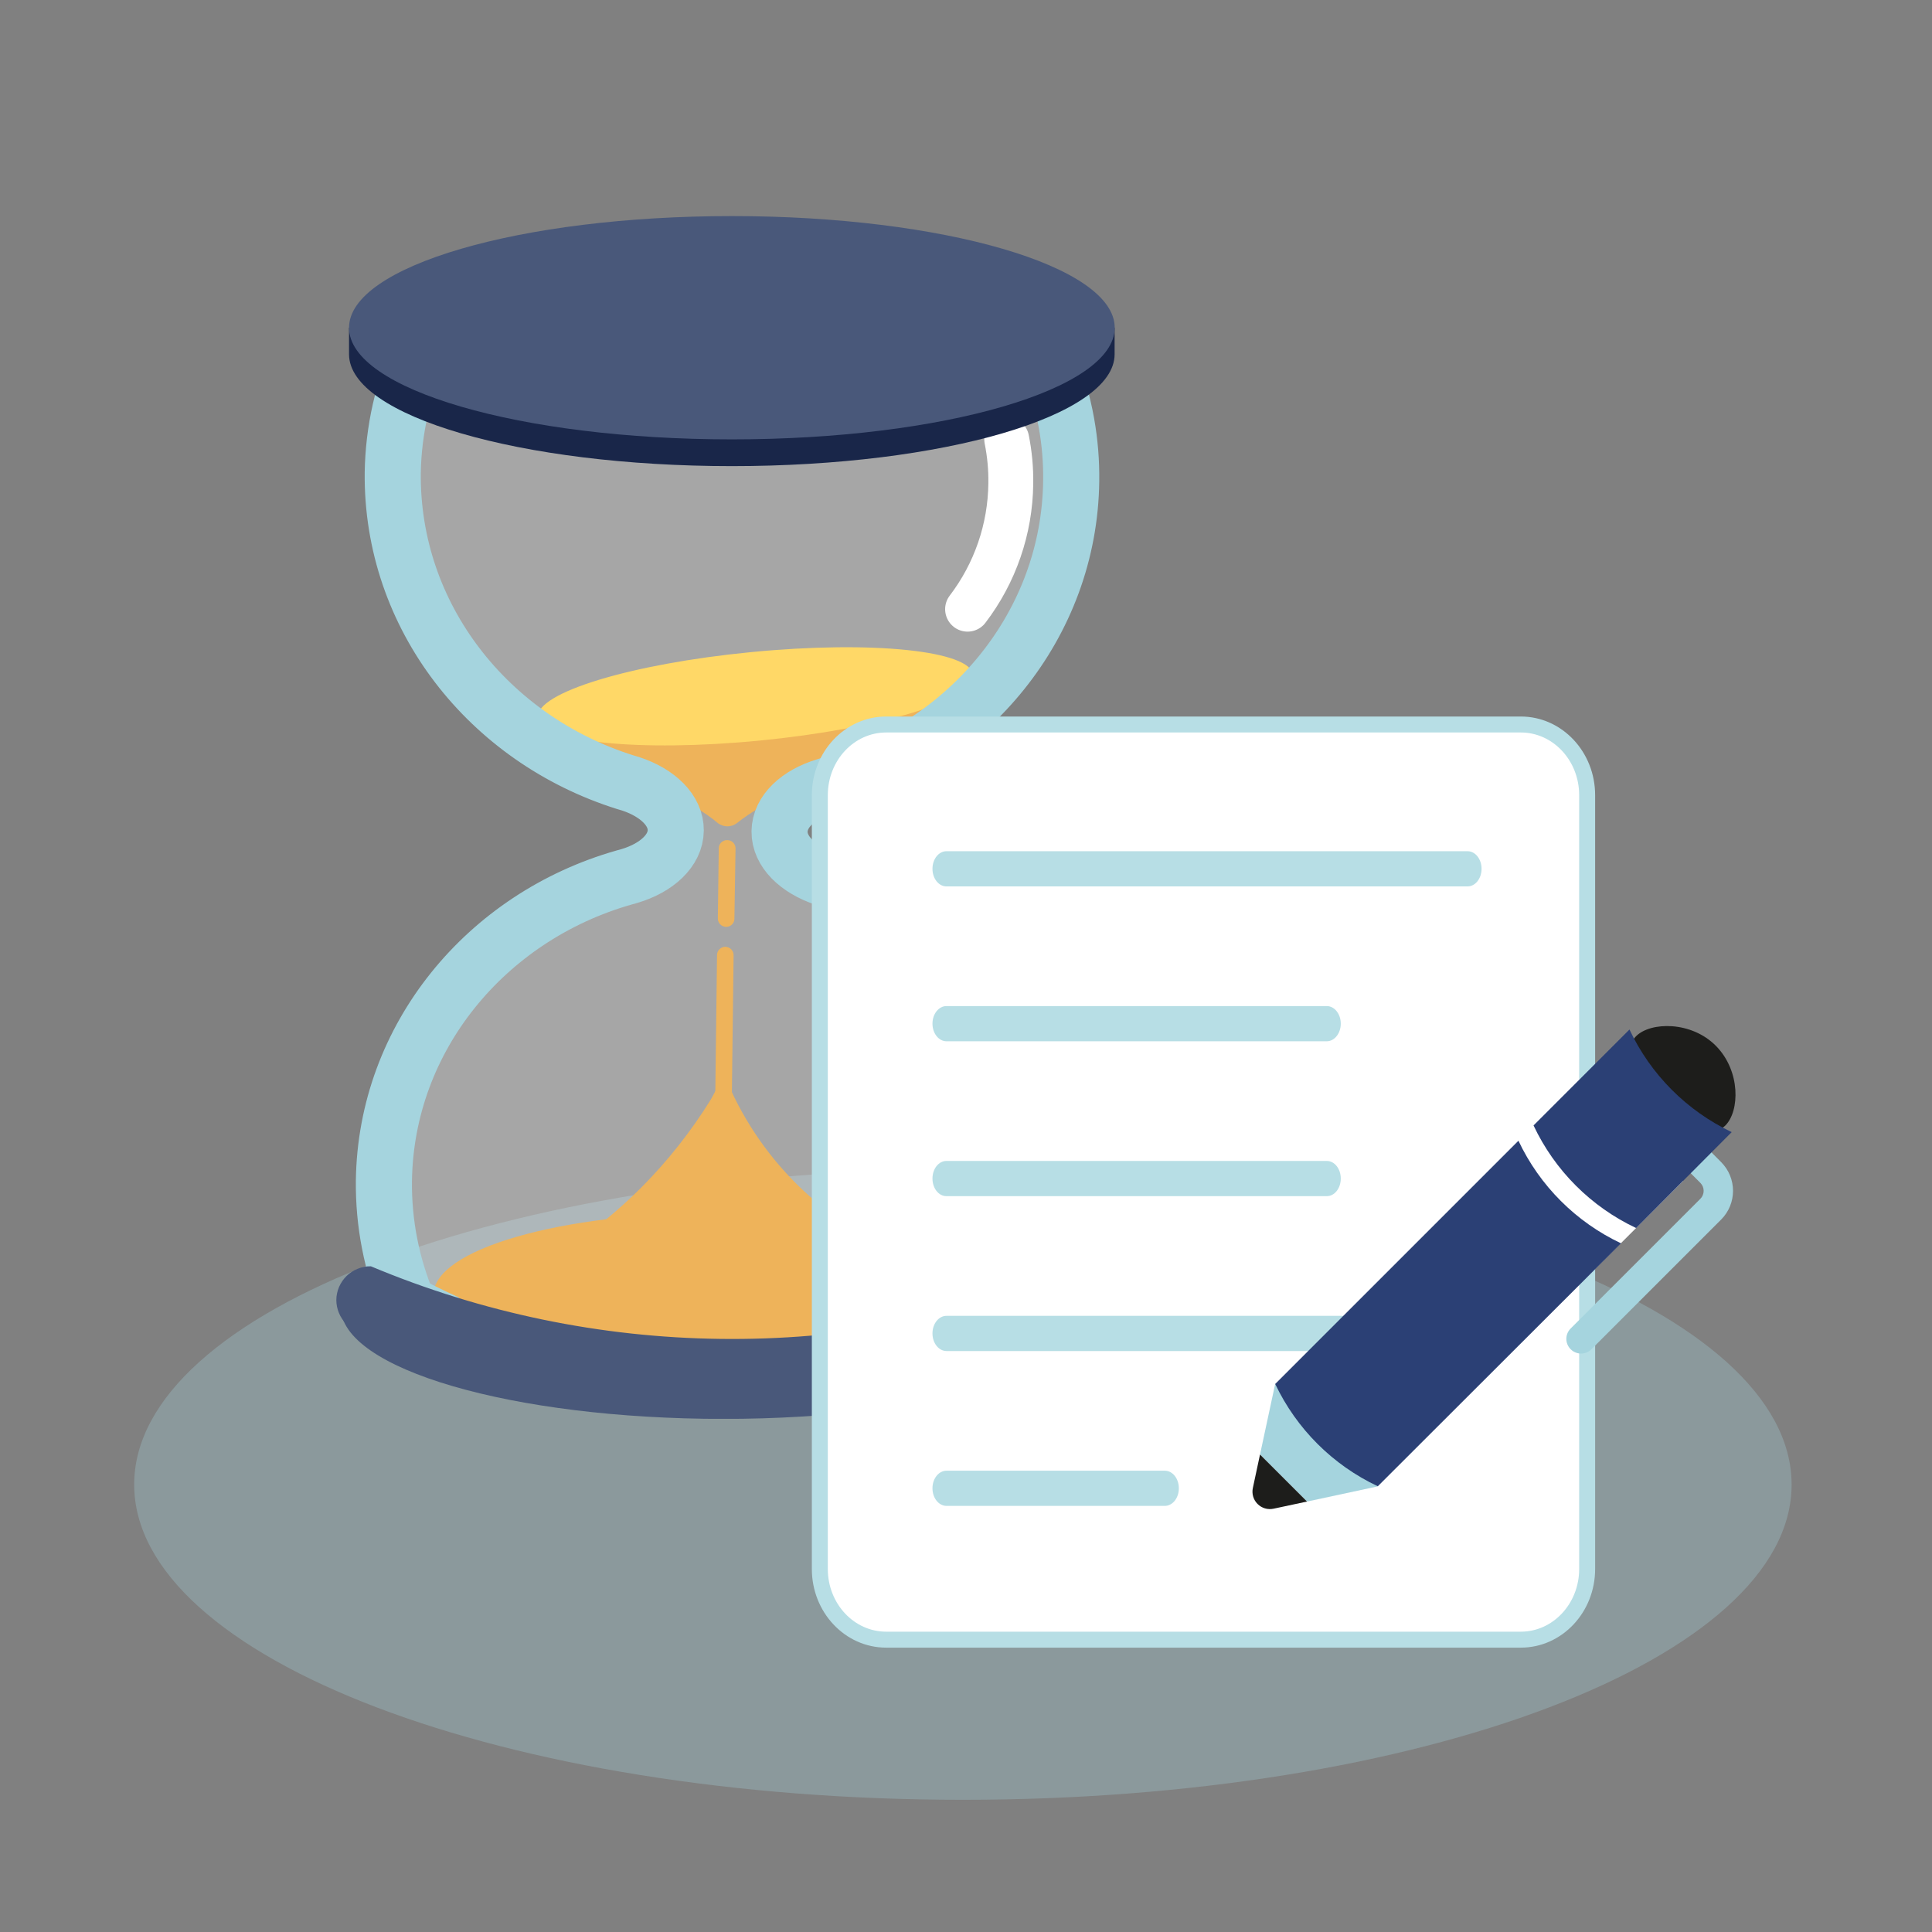 <svg width="152" height="152" viewBox="0 0 152 152" fill="none" xmlns="http://www.w3.org/2000/svg">
<rect x="0" y="0" width="152" height="152" fill="#808080" stroke="none"/>
<path opacity="0.3" d="M75.756 141.6C111.765 141.6 140.956 130.497 140.956 116.8C140.956 103.103 111.765 92 75.756 92C39.747 92 10.556 103.103 10.556 116.8C10.556 130.497 39.747 141.6 75.756 141.6Z" fill="#A5D4DE"/>
<g clip-path="url(#clip0_1880_50959)">
<path opacity="0.3" d="M83.54 93.576C83.503 96.888 82.782 100.157 81.42 103.176L56.404 109.984L32.084 102.528C30.808 99.476 30.169 96.196 30.204 92.888C30.348 81.584 38.276 72.088 49.092 69.008L49.548 68.88C51.676 68.24 53.148 66.88 53.164 65.304C53.18 63.728 51.756 62.344 49.636 61.64L49.18 61.504C38.444 58.12 30.78 48.464 30.9 37.16C30.955 33.853 31.693 30.593 33.068 27.584L82.404 28.2C83.092 29.843 83.596 31.558 83.908 33.312C84.174 34.809 84.298 36.328 84.276 37.848C84.14 49.144 76.212 58.648 65.396 61.72C65.239 61.754 65.084 61.797 64.932 61.848C62.804 62.488 61.348 63.848 61.332 65.416C61.316 66.984 62.74 68.376 64.844 69.08L65.292 69.216C75.996 72.616 83.676 82.28 83.54 93.576Z" fill="white"/>
<path d="M76.188 54.457C73.724 56.857 69.956 58.457 64.46 61.193C63.244 61.801 60.012 63.121 58.004 64.737C57.784 64.915 57.511 65.012 57.228 65.012C56.945 65.012 56.671 64.915 56.452 64.737C54.492 63.073 51.468 61.961 50.268 61.329C44.844 58.465 44.94 59.585 42.54 57.121C42.457 57.027 42.394 56.918 42.355 56.8C42.315 56.682 42.299 56.557 42.308 56.433L76.428 53.801C76.436 53.925 76.419 54.049 76.378 54.166C76.337 54.282 76.272 54.39 76.188 54.481V54.457Z" fill="#EEB35A"/>
<path d="M59.772 58.264C69.228 57.344 76.748 55.064 76.572 53.12C76.396 51.176 68.572 50.384 59.108 51.304C49.644 52.224 42.132 54.504 42.308 56.448C42.484 58.392 50.308 59.184 59.772 58.264Z" fill="#FFD867"/>
<path d="M56.476 108.32C68.83 108.32 78.844 105.43 78.844 101.864C78.844 98.299 68.83 95.408 56.476 95.408C44.123 95.408 34.108 98.299 34.108 101.864C34.108 105.43 44.123 108.32 56.476 108.32Z" fill="#EEB35A"/>
<path d="M83.54 93.576C83.503 96.888 82.782 100.157 81.42 103.176C73.742 107.009 65.259 108.952 56.677 108.845C48.096 108.738 39.664 106.583 32.084 102.56C30.808 99.508 30.169 96.228 30.204 92.92C30.348 81.616 38.276 72.12 49.092 69.04L49.548 68.912C51.676 68.272 53.148 66.912 53.164 65.336C53.18 63.76 51.756 62.376 49.636 61.672L49.18 61.536C38.444 58.152 30.78 48.496 30.9 37.192C30.951 33.874 31.689 30.602 33.068 27.584L82.404 28.2C83.092 29.843 83.596 31.558 83.908 33.312C84.174 34.809 84.298 36.328 84.276 37.848C84.14 49.144 76.212 58.648 65.396 61.72C65.239 61.754 65.084 61.797 64.932 61.848V61.848C62.804 62.488 61.348 63.848 61.332 65.416C61.316 66.984 62.74 68.376 64.844 69.08L65.292 69.216C75.996 72.616 83.676 82.28 83.54 93.576Z" stroke="#A5D4DE" stroke-width="4.414" stroke-miterlimit="10"/>
<path d="M79.684 101.983C75.348 103.943 67.18 106.135 56.604 105.919C47.388 105.727 40.22 103.983 36.044 102.127L44.596 98.239C46.695 96.831 48.653 95.223 50.444 93.439C52.535 91.336 54.379 89.001 55.94 86.479L56.98 84.543C58.272 87.782 60.217 90.721 62.694 93.175C65.172 95.629 68.129 97.546 71.38 98.807L79.684 101.983Z" fill="#EEB35A"/>
<path d="M87.012 103.026C87.007 103.38 86.934 103.731 86.796 104.058C86.655 104.381 86.454 104.674 86.204 104.922C85.951 105.168 85.652 105.361 85.324 105.49C84.997 105.625 84.646 105.69 84.292 105.682C66.471 112.333 46.808 112.091 29.156 105.002C28.802 104.992 28.452 104.919 28.124 104.786C27.801 104.642 27.508 104.439 27.26 104.186C26.751 103.679 26.463 102.992 26.46 102.274C26.464 101.921 26.537 101.573 26.676 101.25C26.817 100.927 27.018 100.634 27.268 100.386C27.52 100.14 27.82 99.946 28.148 99.818C28.475 99.683 28.826 99.617 29.18 99.626C46.772 107.004 66.545 107.251 84.316 100.314C84.671 100.314 85.023 100.387 85.348 100.53C85.672 100.668 85.966 100.869 86.212 101.122C86.458 101.374 86.651 101.674 86.78 102.002C86.926 102.324 87.005 102.672 87.012 103.026Z" fill="#49587A"/>
<path d="M57.068 74.488C56.895 74.488 56.73 74.556 56.607 74.678C56.484 74.799 56.414 74.964 56.412 75.136L56.196 92.472C56.194 92.558 56.209 92.643 56.24 92.722C56.271 92.802 56.318 92.874 56.378 92.935C56.437 92.996 56.509 93.045 56.587 93.078C56.666 93.111 56.751 93.128 56.836 93.128C57.009 93.13 57.175 93.064 57.3 92.945C57.424 92.825 57.496 92.661 57.5 92.488L57.716 75.152C57.716 74.979 57.648 74.812 57.527 74.688C57.406 74.564 57.241 74.493 57.068 74.488Z" fill="#EEB35A"/>
<path d="M57.204 66.096C57.119 66.095 57.035 66.111 56.956 66.142C56.876 66.174 56.804 66.221 56.743 66.28C56.683 66.34 56.634 66.41 56.6 66.489C56.567 66.567 56.549 66.651 56.548 66.736L56.476 72.264C56.476 72.436 56.544 72.602 56.665 72.725C56.787 72.848 56.952 72.918 57.124 72.92C57.209 72.922 57.294 72.907 57.374 72.876C57.453 72.845 57.526 72.798 57.587 72.738C57.648 72.679 57.697 72.607 57.73 72.529C57.763 72.45 57.78 72.365 57.78 72.28L57.868 66.784C57.874 66.694 57.861 66.604 57.829 66.52C57.798 66.435 57.75 66.358 57.688 66.294C57.625 66.229 57.55 66.178 57.467 66.144C57.383 66.11 57.294 66.094 57.204 66.096Z" fill="#EEB35A"/>
<path d="M79.204 34.568C79.434 35.714 79.542 36.88 79.524 38.048C79.485 41.622 78.292 45.087 76.124 47.928" stroke="white" stroke-width="3.531" stroke-miterlimit="10" stroke-linecap="round"/>
<path d="M78.428 96.711C78.683 95.574 78.82 94.413 78.836 93.247C78.891 89.672 77.788 86.175 75.692 83.279" stroke="white" stroke-width="3.531" stroke-miterlimit="10" stroke-linecap="round"/>
<path d="M87.692 25.784V27.872C87.692 32.72 74.212 36.672 57.58 36.672C40.948 36.672 27.46 32.736 27.46 27.872V25.784H28.316C31.516 21.936 43.412 19.08 57.58 19.08C71.252 19.08 82.796 21.744 86.468 25.384L87.692 25.784Z" fill="#192649"/>
<path d="M57.58 34.568C74.215 34.568 87.7 30.635 87.7 25.784C87.7 20.933 74.215 17 57.58 17C40.945 17 27.46 20.933 27.46 25.784C27.46 30.635 40.945 34.568 57.58 34.568Z" fill="#49587A"/>
<path d="M87.044 102.832C87.044 107.688 73.556 111.632 56.924 111.632C40.292 111.632 26.804 107.704 26.804 102.832C46.377 109.212 67.471 109.212 87.044 102.832Z" fill="#49587A"/>
</g>
<path d="M119.65 57H69.72C66.837 57 64.5 59.489 64.5 62.56V123.44C64.5 126.511 66.837 129 69.72 129H119.65C122.532 129 124.869 126.511 124.869 123.44V62.56C124.869 59.489 122.532 57 119.65 57Z" fill="white" stroke="#B7DEE5" stroke-width="1.256" stroke-miterlimit="10"/>
<path d="M115.462 66.969H74.461C73.854 66.969 73.362 67.587 73.362 68.349V68.357C73.362 69.12 73.854 69.738 74.461 69.738H115.462C116.069 69.738 116.562 69.12 116.562 68.357V68.349C116.562 67.587 116.069 66.969 115.462 66.969Z" fill="#B7DEE5"/>
<path d="M104.381 79.152H74.466C73.856 79.152 73.362 79.77 73.362 80.533V80.541C73.362 81.303 73.856 81.922 74.466 81.922H104.381C104.99 81.922 105.485 81.303 105.485 80.541V80.533C105.485 79.77 104.99 79.152 104.381 79.152Z" fill="#B7DEE5"/>
<path d="M104.392 91.338H74.454C73.851 91.338 73.362 91.956 73.362 92.719V92.727C73.362 93.489 73.851 94.107 74.454 94.107H104.392C104.996 94.107 105.485 93.489 105.485 92.727V92.719C105.485 91.956 104.996 91.338 104.392 91.338Z" fill="#B7DEE5"/>
<path d="M111.025 103.523H74.467C73.857 103.523 73.362 104.142 73.362 104.904V104.912C73.362 105.675 73.857 106.293 74.467 106.293H111.025C111.636 106.293 112.131 105.675 112.131 104.912V104.904C112.131 104.142 111.636 103.523 111.025 103.523Z" fill="#B7DEE5"/>
<path d="M91.641 115.707H74.467C73.857 115.707 73.362 116.325 73.362 117.088V117.096C73.362 117.858 73.857 118.476 74.467 118.476H91.641C92.251 118.476 92.746 117.858 92.746 117.096V117.088C92.746 116.325 92.251 115.707 91.641 115.707Z" fill="#B7DEE5"/>
<path d="M124.39 106.492C124.084 106.491 123.79 106.369 123.573 106.153C123.465 106.046 123.379 105.918 123.32 105.778C123.262 105.638 123.231 105.487 123.231 105.335C123.231 105.183 123.262 105.033 123.32 104.892C123.379 104.752 123.465 104.625 123.573 104.518L133.781 94.31C133.944 94.144 134.035 93.921 134.035 93.689C134.035 93.457 133.944 93.234 133.781 93.068L132.81 92.097C132.592 91.88 132.469 91.586 132.468 91.278C132.468 90.971 132.589 90.676 132.806 90.458C133.023 90.241 133.317 90.118 133.624 90.117C133.932 90.117 134.226 90.238 134.444 90.455L135.416 91.434C136.011 92.033 136.346 92.844 136.346 93.689C136.346 94.534 136.011 95.345 135.416 95.944L125.207 106.153C124.99 106.369 124.697 106.491 124.39 106.492Z" fill="#A5D4DE"/>
<path d="M108.399 116.94L102.832 118.135L99.132 114.434L100.327 108.867L108.399 116.94Z" fill="#A5D4DE"/>
<path d="M124.876 100.457C121.333 98.782 118.483 95.928 116.811 92.384L124.359 84.836C126.031 88.38 128.882 91.234 132.424 92.909L124.876 100.457Z" fill="white"/>
<path d="M108.399 116.932C104.858 115.264 102.005 112.419 100.327 108.883L119.463 89.746C121.136 93.292 123.99 96.146 127.536 97.819L108.399 116.932Z" fill="#2B4075"/>
<path d="M135.747 88.543C134.614 89.669 132.848 88.297 130.913 86.354C128.978 84.411 127.59 82.653 128.723 81.519C129.857 80.386 133.064 80.317 135.007 82.29C136.95 84.264 136.873 87.41 135.747 88.543Z" fill="#1D1D1B"/>
<path d="M128.723 96.617C125.177 94.944 122.323 92.091 120.651 88.544L128.199 80.996C129.864 84.537 132.706 87.39 136.241 89.069L128.723 96.617Z" fill="#2B4075"/>
<path d="M102.832 118.134L100.195 118.697C99.971 118.745 99.738 118.736 99.519 118.671C99.299 118.605 99.099 118.486 98.937 118.323C98.775 118.161 98.656 117.96 98.592 117.74C98.528 117.52 98.52 117.287 98.569 117.063L99.131 114.434L102.832 118.134Z" fill="#1D1D1B"/>
<defs>
<clipPath id="clip0_1880_50959">
<rect width="61.2" height="94.624" fill="white" transform="translate(26.5 17)"/>
</clipPath>
</defs>
</svg>
